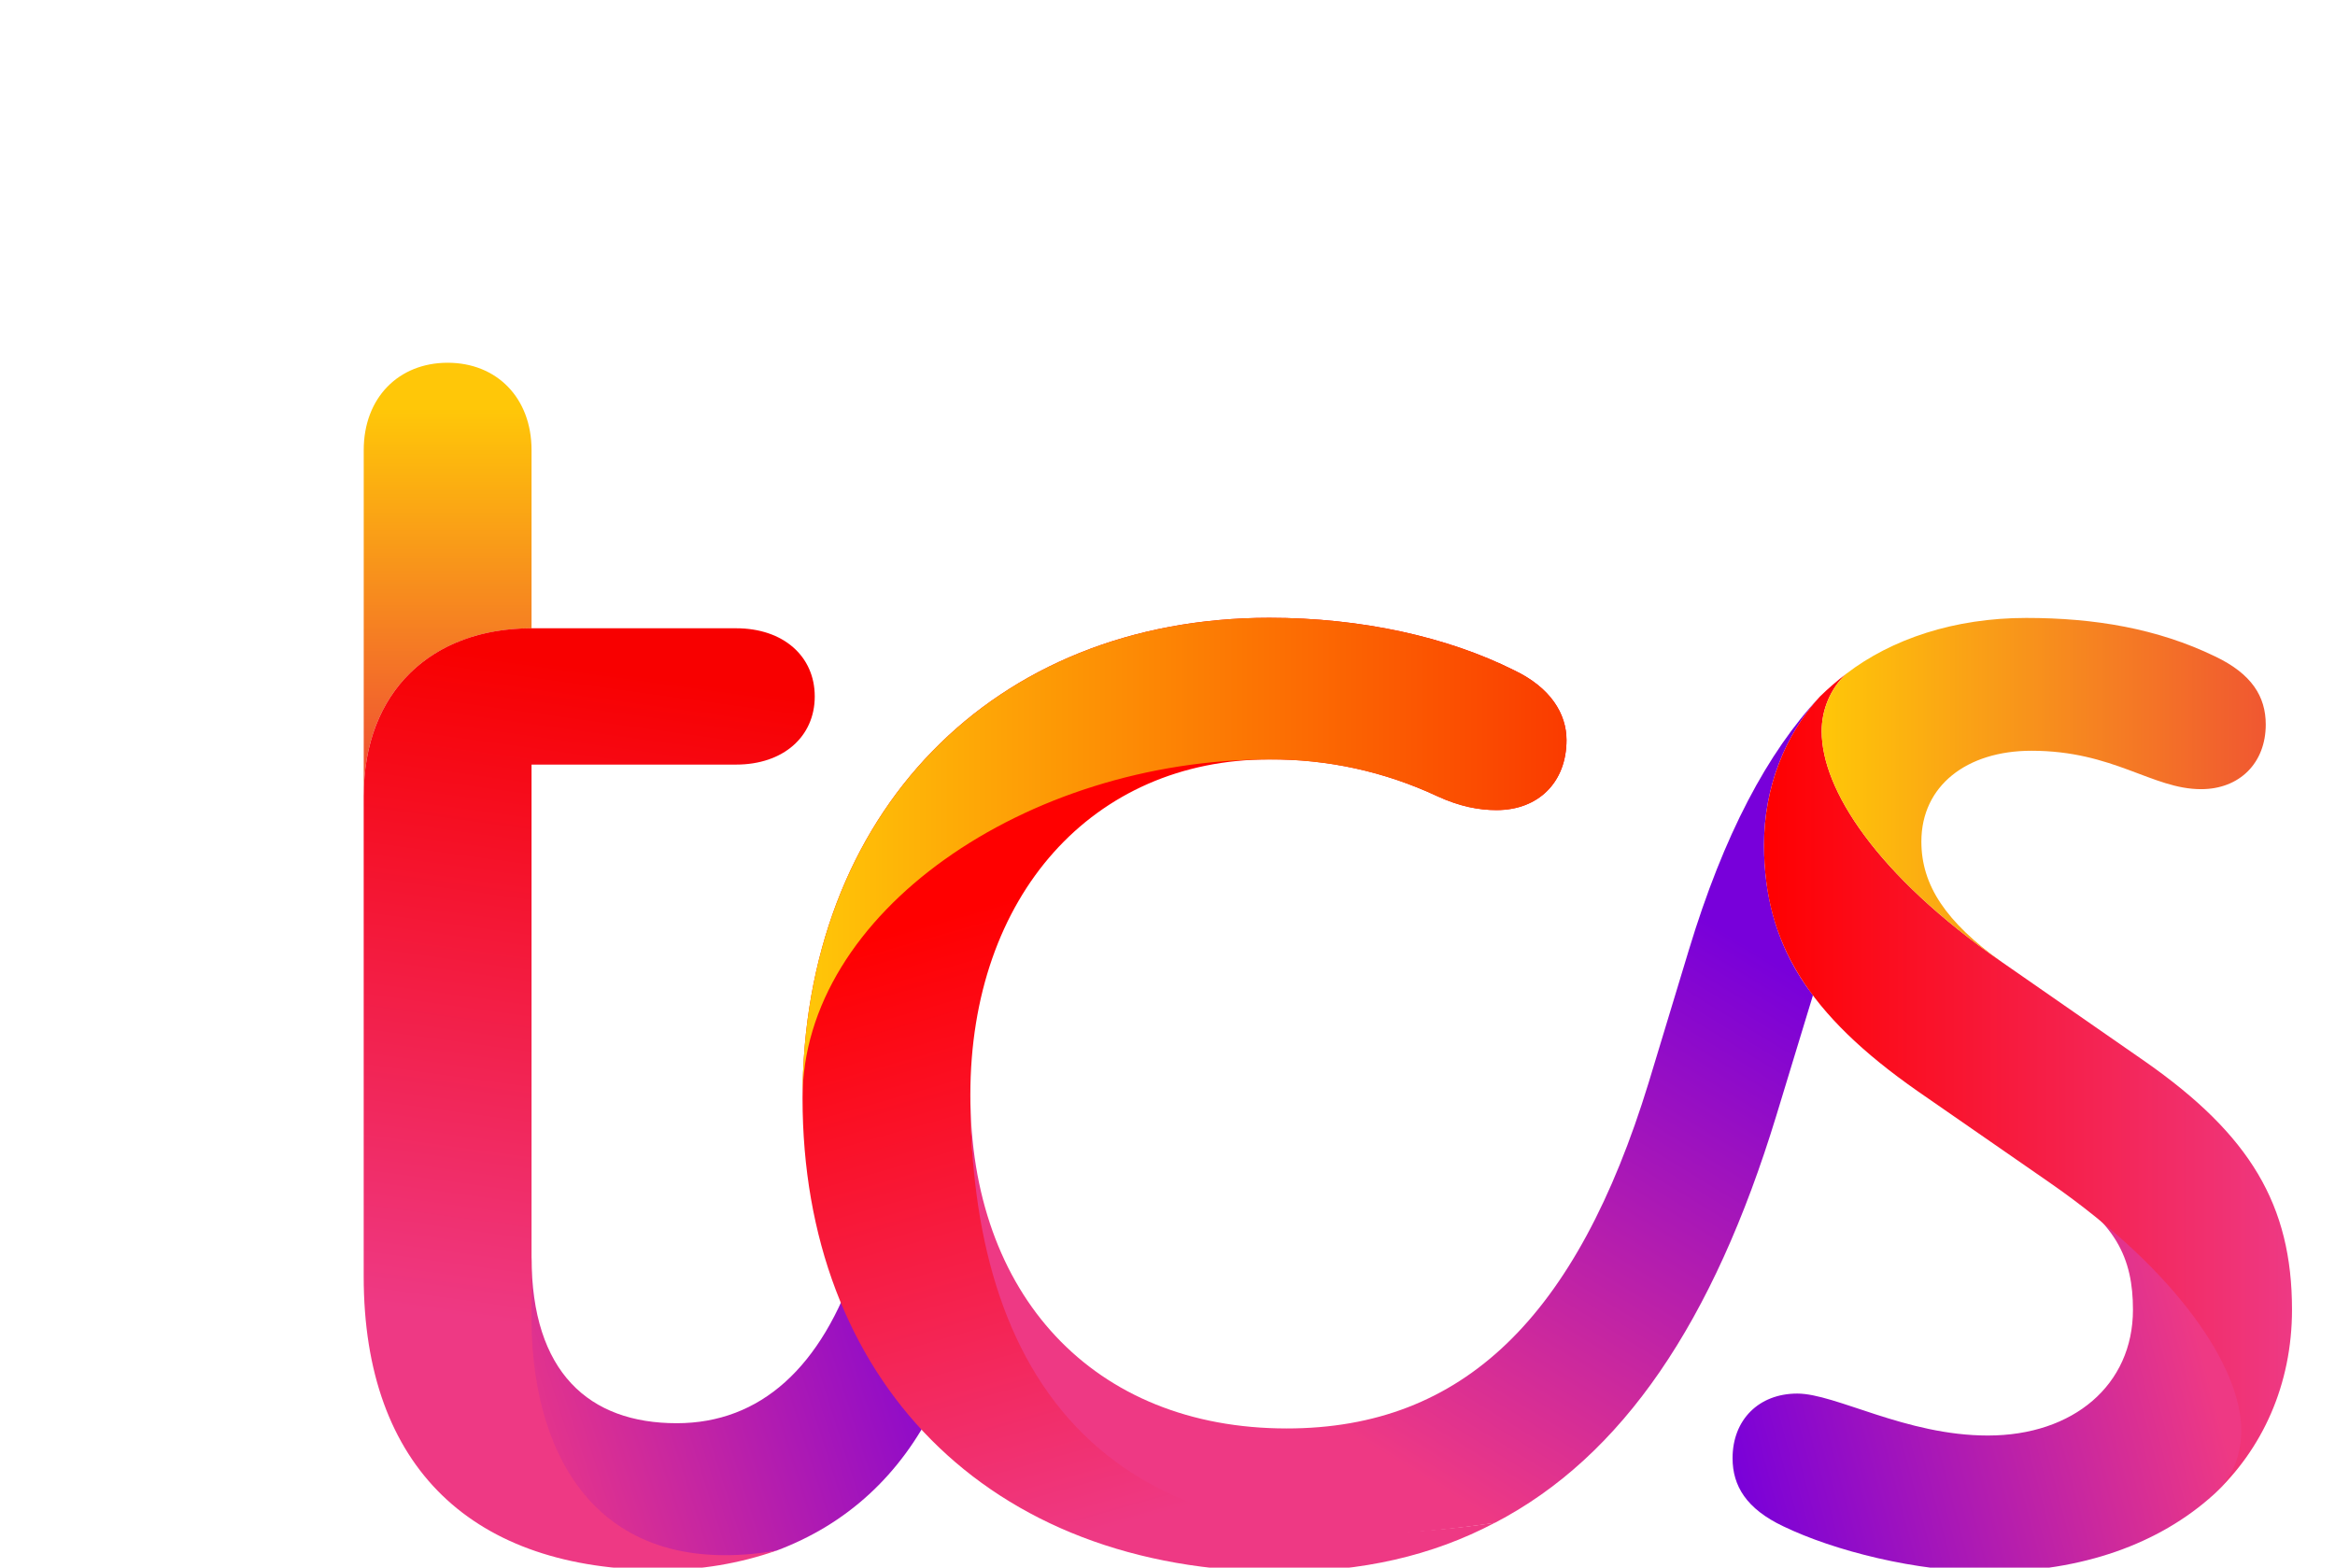
<!-- <svg width="174" height="58" viewBox="0 0 174 58" fill="none" xmlns="http://www.w3.org/2000/svg"> -->
<svg viewBox="0 0 70 47" fill="none" xmlns="http://www.w3.org/2000/svg">
<path d="M51.94 43.719C51.94 44.557 52.359 45.239 53.46 45.762C54.981 46.495 57.442 47.124 59.645 47.124C62.422 47.124 64.729 46.286 66.353 44.82C66.877 44.348 67.317 43.715 67.407 42.882C67.612 40.972 65.597 37.782 61.427 35.444C63.454 36.58 63.943 37.749 63.943 39.269C63.943 41.521 62.161 43.04 59.592 43.04C57.13 43.04 55.031 41.782 53.88 41.782C52.729 41.782 51.94 42.566 51.94 43.719Z" fill="url(#paint0_linear_31441_40050)"/>
<!-- <path d="M79.8282 19.9025H83.4341V13.4728H85.9915V10.875H77.27V13.4728H79.8282V19.9025Z" fill="white"/> -->
<!-- <path d="M88.6505 19.9025L90.4872 14.5038L92.3247 19.9025H95.8495L92.3948 10.875H88.5797L85.1249 19.9025H88.6505Z" fill="white"/> -->
<!-- <path d="M97.5427 19.9025H101.149V13.4728H103.707V10.875H94.9854V13.4728H97.5427V19.9025Z" fill="white"/> -->
<!-- <path d="M106.365 19.9025L108.202 14.5038L110.039 19.9025H113.565L110.11 10.875H106.295L102.84 19.9025H106.365Z" fill="white"/> -->
<!-- <path d="M140.968 26.3578C141.445 27.4271 141.985 28.4675 142.587 29.4711L144.941 33.4421H146.65V24.4154H145.124V27.5645C145.124 28.9445 145.156 30.106 145.272 31.3059L145.241 31.3153C144.798 30.2733 144.284 29.2628 143.702 28.2899L141.368 24.4146H139.484V33.4421H141.009V30.2093C141.009 28.7269 140.988 27.5355 140.923 26.3638L140.968 26.3578Z" fill="white"/> -->
<!-- <path d="M132.778 30.8913H135.645L136.463 33.4422H138.233L135.298 24.4155H133.199L130.3 33.4422H132.006L132.778 30.8913ZM133.745 27.4153C133.903 26.8776 134.043 26.2529 134.175 25.7213H134.203C134.339 26.2436 134.485 26.8589 134.661 27.4153L135.374 29.6402H133.047L133.745 27.4153Z" fill="white"/> -->
<!-- <path d="M105.888 32.219C105.124 32.2131 104.374 32.0151 103.707 31.643L103.34 33.0085C103.835 33.3106 104.826 33.5845 105.782 33.5845C108.114 33.5845 109.208 32.3232 109.208 30.8706C109.208 29.5734 108.455 28.7849 106.885 28.1875C105.678 27.7275 105.156 27.4015 105.156 26.7093C105.156 26.1777 105.601 25.6221 106.648 25.6221C107.275 25.6178 107.894 25.7646 108.453 26.0505L108.848 24.7209C108.377 24.4819 107.659 24.2737 106.682 24.2737C104.723 24.2737 103.486 25.3883 103.486 26.8655C103.486 28.1593 104.439 28.959 105.934 29.4889C107.075 29.9029 107.535 30.3048 107.535 30.9867C107.53 31.7258 106.942 32.219 105.888 32.219Z" fill="white"/> -->
<!-- <path d="M82.1747 25.635C82.7792 25.6282 83.3786 25.7477 83.9337 25.9866L84.2931 24.6749C83.9584 24.494 83.1925 24.2747 82.1047 24.2747C79.3441 24.2747 77.27 26.0626 77.27 29.0359C77.27 31.7831 79.0162 33.5846 81.8844 33.5846C82.9765 33.5846 83.8363 33.3704 84.2274 33.1742L83.955 31.8752C83.5187 32.0707 82.8253 32.203 82.1542 32.203C80.1689 32.203 79.0094 30.9416 79.0094 28.9531C79.0077 26.7837 80.332 25.635 82.1747 25.635Z" fill="white"/> -->
<!-- <path d="M128.293 33.4422V25.8015H130.898V24.4155H124.063V25.8015H126.644V33.4422H128.293Z" fill="white"/> -->
<!-- <path d="M161.27 24.4155L160.182 26.7274C159.874 27.3863 159.624 27.9436 159.401 28.5154H159.373C159.126 27.9035 158.894 27.3906 158.585 26.7274L157.513 24.4155H155.629L158.485 29.6863V33.443H160.135V29.6402L163.136 24.4164L161.27 24.4155Z" fill="white"/> -->
<!-- <path d="M89.0756 24.2678C86.5242 24.2678 84.7738 26.2256 84.7738 28.9983C84.7738 31.6405 86.3885 33.5915 88.9416 33.5915H88.9544C91.428 33.5915 93.263 31.8624 93.263 28.8371C93.2639 26.2572 91.709 24.2678 89.0756 24.2678ZM89.0107 32.2687H88.9979C87.4208 32.2687 86.4986 30.7513 86.5029 28.9565C86.508 27.1618 87.3696 25.5864 89.015 25.5864C90.6604 25.5864 91.5075 27.1959 91.5075 28.8985C91.5075 30.7897 90.6041 32.2712 89.0099 32.2712L89.0107 32.2687Z" fill="white"/> -->
<!-- <path d="M152.981 25.635C153.586 25.6282 154.186 25.7485 154.741 25.9866L155.101 24.6749C154.765 24.494 154 24.2747 152.912 24.2747C150.151 24.2747 148.077 26.0626 148.077 29.0359C148.077 31.7831 149.823 33.5846 152.691 33.5846C153.783 33.5846 154.643 33.3713 155.034 33.1742L154.762 31.8752C154.325 32.0724 153.632 32.2038 152.961 32.2038C150.976 32.2038 149.816 30.9416 149.816 28.9531C149.814 26.7837 151.139 25.635 152.981 25.635Z" fill="white"/> -->
<!-- <path d="M121.266 24.4155H119.615V33.443H124.979V32.0588H121.266V24.4155Z" fill="white"/> -->
<!-- <path d="M117.737 29.5719V24.4155H116.086V29.6786C116.086 31.4477 115.372 32.2636 114.183 32.2636C113.064 32.2636 112.332 31.4426 112.332 29.6786V24.4155H110.682V29.5796C110.682 32.4189 112.04 33.5907 114.123 33.5907C116.305 33.5915 117.737 32.3532 117.737 29.5719Z" fill="white"/> -->
<!-- <path d="M101.845 24.4154H100.319V27.5645C100.319 28.9445 100.349 30.106 100.466 31.3059L100.435 31.3153C99.9916 30.2733 99.4776 29.262 98.8961 28.2899L96.5625 24.4146H94.6788V33.4421H96.2064V30.2093C96.2064 28.7269 96.1842 27.5355 96.1185 26.3638L96.1612 26.3544C96.6376 27.4246 97.1781 28.464 97.781 29.4677L100.135 33.4386H101.845V24.4154Z" fill="white"/> -->
<!-- <path d="M108.903 37.9551H107.253V46.9817H108.903V37.9551Z" fill="white"/> -->
<!-- <path d="M95.9102 42.7505V42.7129C96.7581 42.4134 97.5385 41.6273 97.5385 40.4735C97.5385 39.7054 97.2559 39.0859 96.7675 38.6762C96.1629 38.1718 95.1203 37.9542 94.0026 37.9542C93.1718 37.9414 92.341 38.0063 91.5221 38.1471V46.9817H93.1462V43.3001H93.9702C94.9009 43.3223 95.3261 43.7012 95.5831 44.8678C95.8325 45.9815 96.0485 46.7197 96.1851 46.9817H97.8673C97.6871 46.6318 97.4437 45.6043 97.1602 44.4846C96.9357 43.6141 96.5583 42.9962 95.9102 42.7505ZM94.1128 42.0993H93.1445V39.2702C93.4792 39.2053 93.8207 39.178 94.1614 39.1883C95.2202 39.1883 95.9067 39.6483 95.9067 40.6246C95.9067 41.5147 95.2228 42.0993 94.1128 42.0993Z" fill="white"/> -->
<!-- <path d="M103.208 42.0847C102.859 43.1805 102.529 44.2831 102.29 45.349H102.262C102.027 44.2575 101.72 43.201 101.377 42.0608L100.144 37.9558H98.3436L101.263 46.9825H103.155L106.277 37.9558H104.521L103.208 42.0847Z" fill="white"/> -->
<!-- <path d="M120.321 42.9775H123.724V41.6316H120.321V39.3129H123.927V37.9551H118.67V46.9826H124.126V45.6256H120.321V42.9775Z" fill="white"/> -->
<!-- <path d="M115.229 39.1746C115.834 39.1677 116.434 39.2881 116.989 39.5262L117.348 38.2145C117.013 38.0335 116.247 37.8142 115.16 37.8142C112.398 37.8142 110.324 39.6072 110.324 42.5755C110.324 45.3226 112.071 47.1242 114.939 47.1242C116.031 47.1242 116.891 46.9109 117.282 46.7137L117.009 45.4148C116.573 45.6119 115.88 45.7434 115.209 45.7434C113.223 45.7434 112.064 44.4811 112.064 42.4927C112.059 40.3233 113.384 39.1746 115.229 39.1746Z" fill="white"/> -->
<!-- <path d="M80.8136 41.728C79.6071 41.268 79.0854 40.942 79.0854 40.2499C79.0854 39.7182 79.5302 39.1626 80.5771 39.1626C81.2038 39.1583 81.8229 39.3051 82.3813 39.591L82.7767 38.2614C82.3062 38.0224 81.5881 37.8142 80.6104 37.8142C78.6524 37.8142 77.4152 38.9288 77.4152 40.4061C77.4152 41.6998 78.3681 42.5004 79.8632 43.0295C81.0057 43.4442 81.4643 43.8462 81.4643 44.5272C81.4643 45.2663 80.8751 45.7596 79.8223 45.7596C79.058 45.7536 78.3083 45.5556 77.6415 45.1835L77.2751 46.549C77.7687 46.8511 78.76 47.1251 79.7164 47.1251C82.0483 47.1251 83.1421 45.8637 83.1421 44.4112C83.137 43.114 82.3822 42.3254 80.8136 41.728Z" fill="white"/> -->
<!-- <path d="M86.2707 42.9775H89.6733V41.6316H86.2707V39.3129H89.8774V37.9551H84.6193V46.9826H90.0755V45.6256H86.2707V42.9775Z" fill="white"/> -->
<!-- <path d="M128.72 41.728C127.514 41.268 126.991 40.942 126.991 40.2499C126.991 39.7182 127.436 39.1626 128.484 39.1626C129.11 39.1583 129.729 39.3051 130.288 39.591L130.683 38.2614C130.213 38.0224 129.495 37.8142 128.517 37.8142C126.558 37.8142 125.321 38.9288 125.321 40.4061C125.321 41.6998 126.275 42.5004 127.769 43.0295C128.911 43.4442 129.37 43.8462 129.37 44.5272C129.37 45.2663 128.781 45.7596 127.73 45.7596C126.966 45.7536 126.215 45.5556 125.547 45.1835L125.181 46.549C125.675 46.8511 126.667 47.1251 127.622 47.1251C129.954 47.1251 131.048 45.8637 131.048 44.4112C131.043 43.114 130.288 42.3254 128.72 41.728Z" fill="white"/> -->
<path d="M23.272 46.494C25.372 45.709 26.993 44.242 28.042 42.095L25.683 37.852C24.635 40.994 22.801 42.671 20.285 42.671C17.665 42.671 15.935 41.151 15.935 37.695L15.88 39.683C15.419 43.902 17.939 47.66 23.272 46.494Z" fill="url(#paint1_linear_31441_40050)"/>
<path d="M29.09 32.826C29.09 42.204 32.863 47.442 44.812 45.659C48.638 43.669 51.363 39.635 53.25 33.454L54.35 29.84C53.303 28.478 52.883 26.959 52.883 25.335C52.883 23.606 53.512 22.035 54.56 20.883C52.987 22.559 51.678 25.021 50.63 28.481L49.424 32.461C47.273 39.476 43.871 42.828 38.576 42.828C32.758 42.828 29.09 38.795 29.09 32.826Z" fill="url(#paint2_linear_31441_40050)"/>
<path d="M44.812 45.657C32.866 47.438 29.09 41.048 29.09 32.827C29.09 26.855 32.758 22.769 38.051 22.769C39.79 22.756 41.509 23.132 43.083 23.869C43.765 24.183 44.341 24.288 44.865 24.288C46.123 24.288 46.962 23.45 46.962 22.19C46.962 21.404 46.49 20.619 45.39 20.095C43.398 19.099 40.828 18.523 38.052 18.523C29.772 18.523 24.059 24.39 24.059 32.927C24.059 41.309 29.561 47.123 38.419 47.123C40.83 47.123 42.925 46.652 44.812 45.657Z" fill="url(#paint3_linear_31441_40050)"/>
<path d="M24.058 32.928C24.058 24.39 29.771 18.523 38.051 18.523C40.829 18.523 43.398 19.102 45.389 20.095C46.489 20.619 46.961 21.405 46.961 22.19C46.961 23.448 46.122 24.289 44.865 24.289C44.34 24.289 43.764 24.184 43.083 23.87C41.508 23.134 39.789 22.758 38.051 22.77C30.767 22.768 24.058 27.376 24.058 32.928Z" fill="url(#paint4_linear_31441_40050)"/>
<path d="M55.347 20.2C54.874 20.651 54.609 21.276 54.612 21.929C54.612 23.657 56.237 26.224 60.011 28.843L64.309 31.828C67.453 34.028 68.711 36.123 68.711 39.267C68.711 41.519 67.82 43.457 66.352 44.819C66.877 44.347 67.191 43.719 67.191 42.881C67.191 41.048 65.356 38.166 61.425 35.443L57.495 32.72C54.193 30.416 52.883 28.268 52.883 25.334C52.883 23.605 53.512 22.034 54.56 20.882C54.809 20.639 55.072 20.412 55.347 20.2Z" fill="url(#paint5_linear_31441_40050)"/>
<path d="M60.011 28.846C58.333 27.641 57.6 26.542 57.6 25.232C57.6 23.556 58.963 22.509 60.901 22.509C63.363 22.509 64.521 23.661 65.985 23.661C67.139 23.661 67.924 22.876 67.924 21.723C67.924 20.885 67.505 20.203 66.403 19.68C64.674 18.842 62.784 18.527 60.743 18.527C58.595 18.527 56.708 19.156 55.345 20.204C54.873 20.654 54.607 21.28 54.611 21.933C54.612 23.657 56.237 26.224 60.011 28.846Z" fill="url(#paint6_linear_31441_40050)"/>
<path d="M10.903 23.866C10.903 20.724 12.948 18.838 15.935 18.838V13.495C15.935 11.923 14.887 10.876 13.42 10.876C11.953 10.876 10.904 11.924 10.904 13.495V23.866H10.903Z" fill="url(#paint7_linear_31441_40050)"/>
<path d="M19.814 47.071C20.991 47.075 22.16 46.879 23.272 46.493C17.979 47.383 15.988 43.743 15.935 39.684V22.924H22.067C23.483 22.924 24.425 22.085 24.425 20.881C24.425 19.675 23.484 18.837 22.067 18.837H15.935C12.948 18.837 10.903 20.724 10.903 23.866V38.271C10.903 44.033 14.205 47.071 19.814 47.071Z" fill="url(#paint8_linear_31441_40050)"/>
<defs>
<linearGradient id="paint0_linear_31441_40050" x1="65.916" y1="40.075" x2="51.714" y2="43.836" gradientUnits="userSpaceOnUse">
<stop stop-color="#EE3984"/>
<stop offset="1" stop-color="#7800DA"/>
</linearGradient>
<linearGradient id="paint1_linear_31441_40050" x1="15.072" y1="43.532" x2="29.616" y2="38.915" gradientUnits="userSpaceOnUse">
<stop stop-color="#EE3984"/>
<stop offset="1" stop-color="#7800DA"/>
</linearGradient>
<linearGradient id="paint2_linear_31441_40050" x1="37.035" y1="40.904" x2="46.819" y2="24.91" gradientUnits="userSpaceOnUse">
<stop stop-color="#EE3984"/>
<stop offset="1" stop-color="#7800DA"/>
</linearGradient>
<linearGradient id="paint3_linear_31441_40050" x1="34.668" y1="25.673" x2="39.854" y2="43.97" gradientUnits="userSpaceOnUse">
<stop stop-color="#FF0000"/>
<stop offset="1" stop-color="#EE3984"/>
</linearGradient>
<linearGradient id="paint4_linear_31441_40050" x1="24.058" y1="25.726" x2="46.961" y2="25.726" gradientUnits="userSpaceOnUse">
<stop stop-color="#FFC708"/>
<stop offset="1" stop-color="#FA3B00"/>
</linearGradient>
<linearGradient id="paint5_linear_31441_40050" x1="52.883" y1="32.509" x2="68.71" y2="32.509" gradientUnits="userSpaceOnUse">
<stop stop-color="#FF0000"/>
<stop offset="1" stop-color="#EE3984"/>
</linearGradient>
<linearGradient id="paint6_linear_31441_40050" x1="54.611" y1="23.687" x2="67.924" y2="23.687" gradientUnits="userSpaceOnUse">
<stop stop-color="#FFC708"/>
<stop offset="1" stop-color="#F05731"/>
</linearGradient>
<linearGradient id="paint7_linear_31441_40050" x1="13.419" y1="12.258" x2="13.419" y2="22.63" gradientUnits="userSpaceOnUse">
<stop stop-color="#FFC708"/>
<stop offset="1" stop-color="#F05731"/>
</linearGradient>
<linearGradient id="paint8_linear_31441_40050" x1="19.123" y1="20.228" x2="16.412" y2="39.852" gradientUnits="userSpaceOnUse">
<stop stop-color="#F80000"/>
<stop offset="1" stop-color="#EE3984"/>
</linearGradient>
</defs>
</svg>
